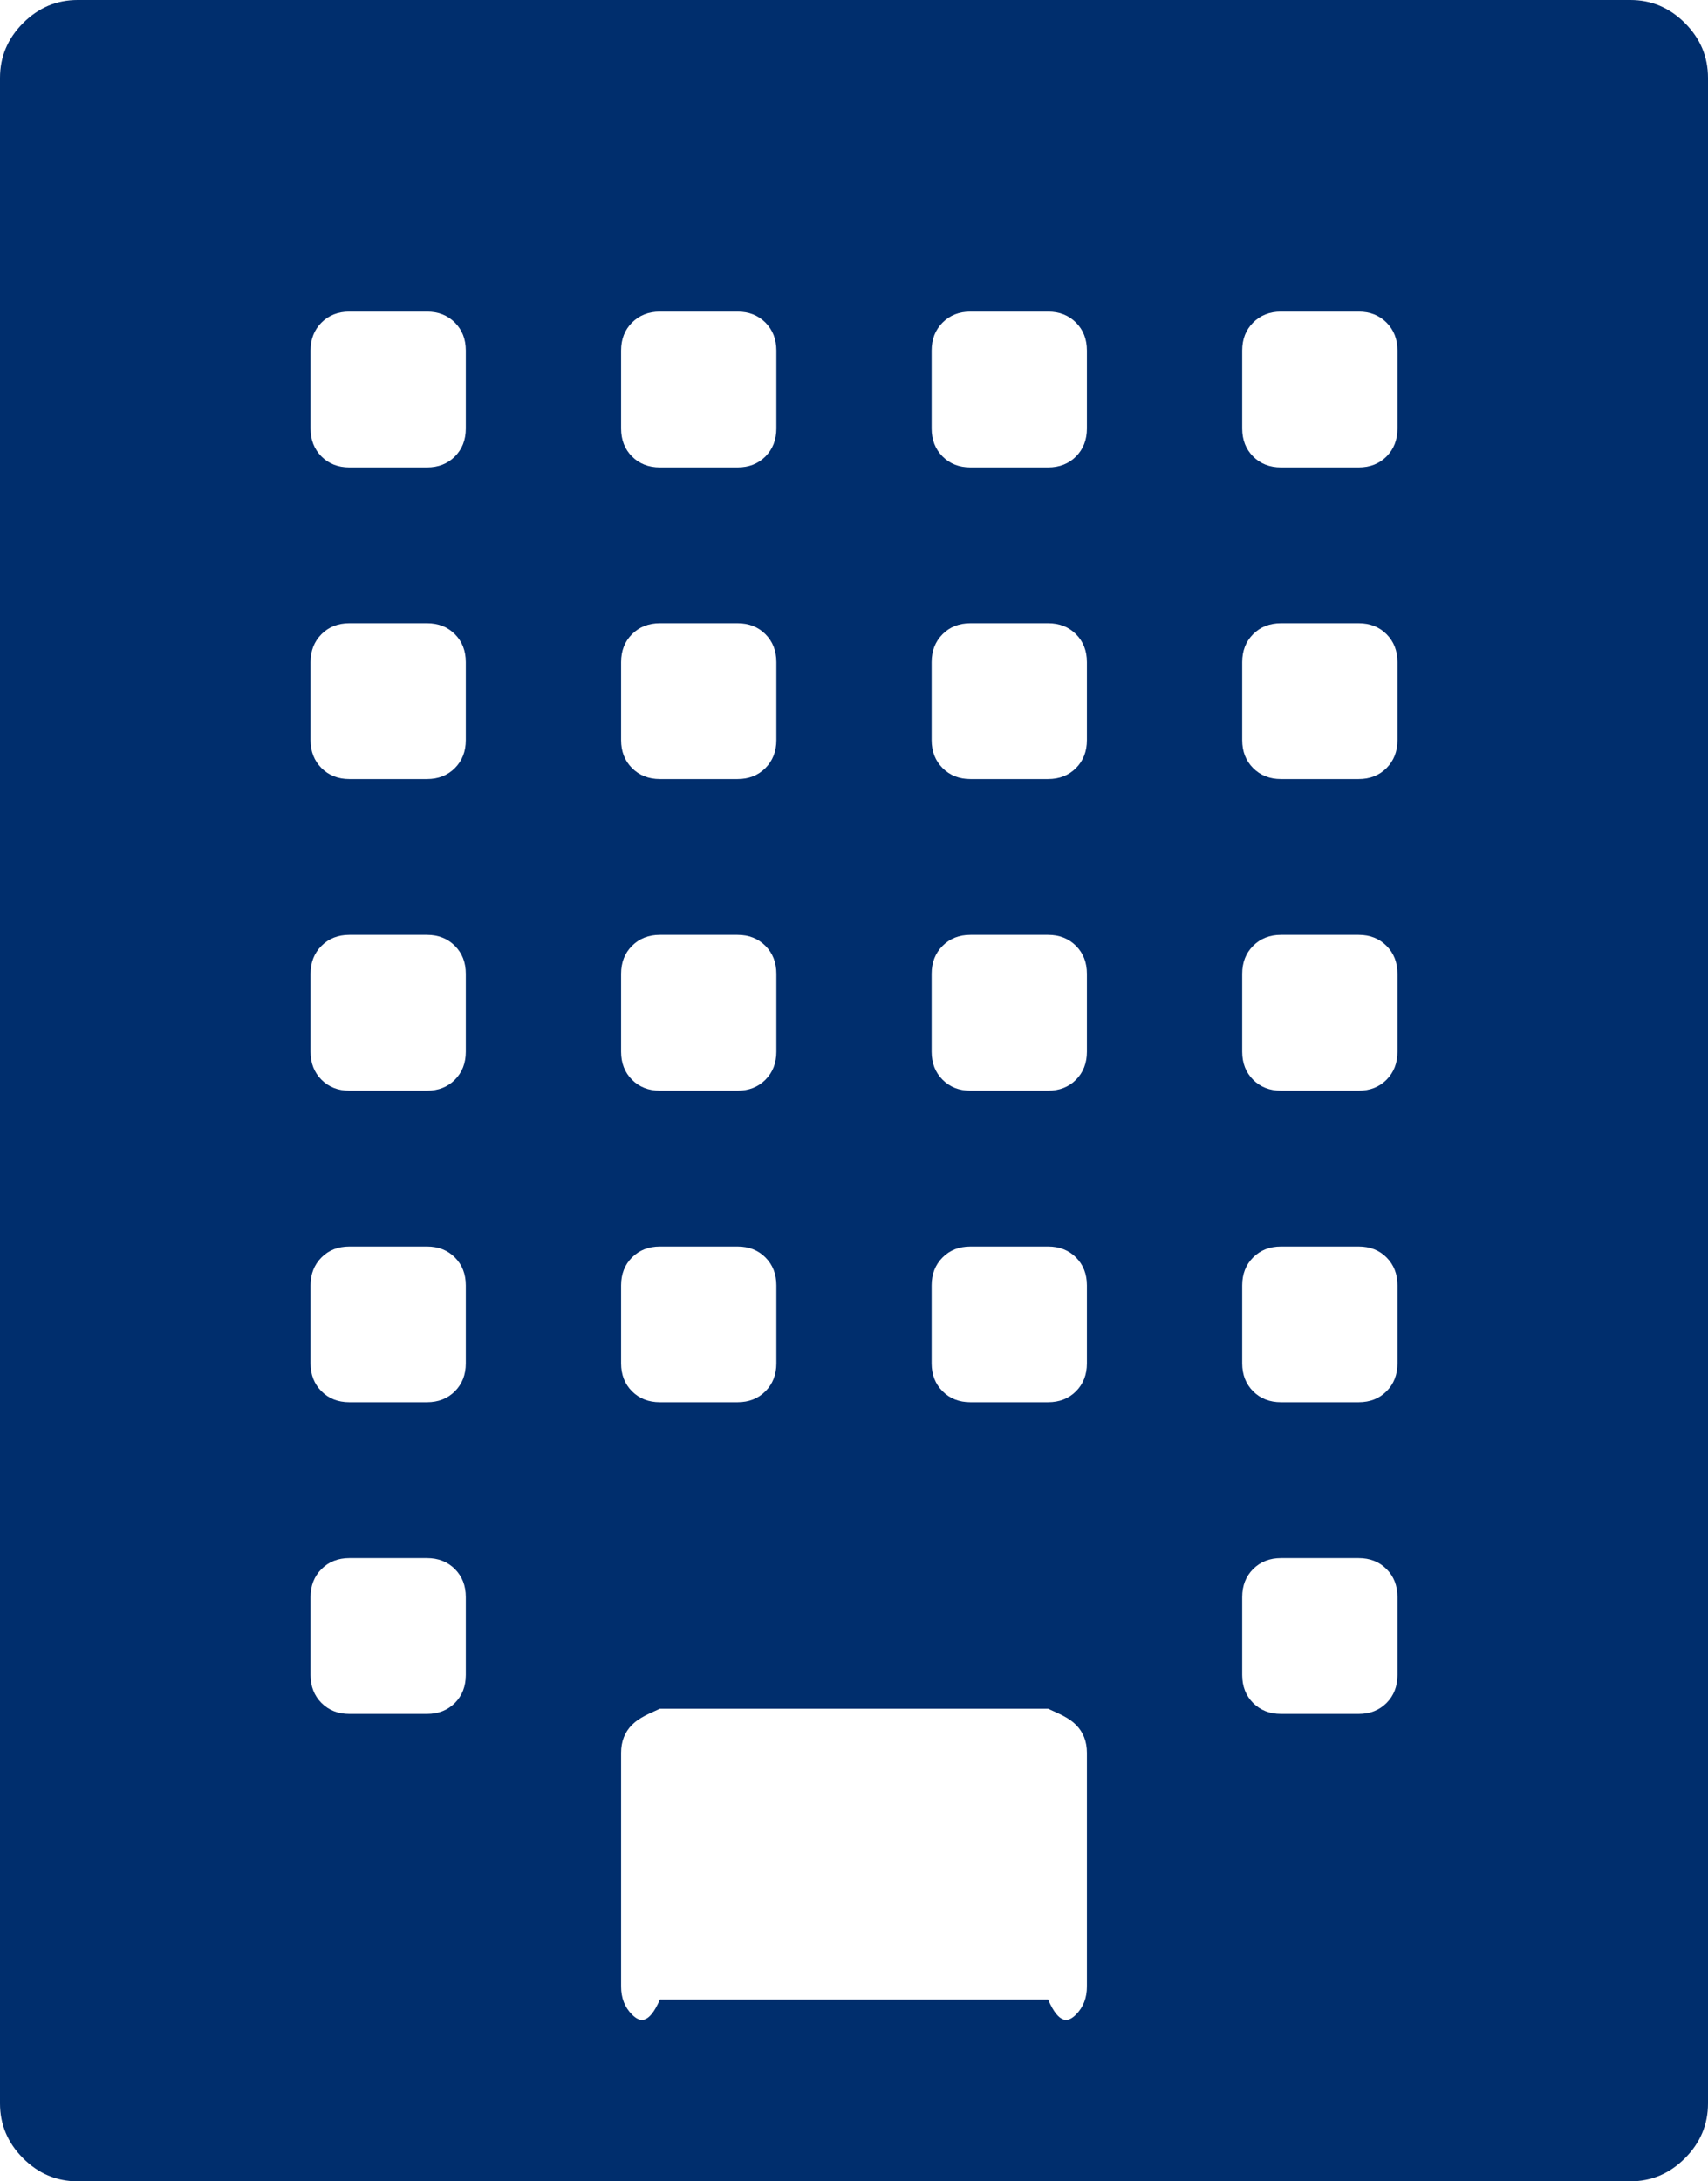 ﻿<?xml version="1.0" encoding="utf-8"?>
<svg version="1.1" xmlns:xlink="http://www.w3.org/1999/xlink" width="47px" height="60px" xmlns="http://www.w3.org/2000/svg">
  <g transform="matrix(1 0 0 1 -315 -1120 )">
    <path d="M 2.136 0  L 44.864 0  C 45.442 0  45.943 0.212  46.366 0.636  C 46.789 1.06  47 1.562  47 2.143  L 47 57.857  C 47 58.437  46.789 58.94  46.366 59.364  C 45.943 59.788  45.442 60  44.864 60  L 2.136 60  C 1.558 60  1.057 59.788  0.634 59.364  C 0.211 58.94  0 58.437  0 57.857  L 0 2.143  C 0 1.562  0.211 1.06  0.634 0.636  C 1.057 0.212  1.558 0  2.136 0  Z M 17.391 8.873  C 17.191 9.074  17.091 9.33  17.091 9.643  L 17.091 11.786  C 17.091 12.098  17.191 12.355  17.391 12.556  C 17.592 12.757  17.848 12.857  18.159 12.857  L 20.295 12.857  C 20.607 12.857  20.863 12.757  21.063 12.556  C 21.263 12.355  21.364 12.098  21.364 11.786  L 21.364 9.643  C 21.364 9.33  21.263 9.074  21.063 8.873  C 20.863 8.672  20.607 8.571  20.295 8.571  L 18.159 8.571  C 17.848 8.571  17.592 8.672  17.391 8.873  Z M 17.391 17.444  C 17.191 17.645  17.091 17.902  17.091 18.214  L 17.091 20.357  C 17.091 20.67  17.191 20.926  17.391 21.127  C 17.592 21.328  17.848 21.429  18.159 21.429  L 20.295 21.429  C 20.607 21.429  20.863 21.328  21.063 21.127  C 21.263 20.926  21.364 20.67  21.364 20.357  L 21.364 18.214  C 21.364 17.902  21.263 17.645  21.063 17.444  C 20.863 17.243  20.607 17.143  20.295 17.143  L 18.159 17.143  C 17.848 17.143  17.592 17.243  17.391 17.444  Z M 17.391 26.016  C 17.191 26.217  17.091 26.473  17.091 26.786  L 17.091 28.929  C 17.091 29.241  17.191 29.498  17.391 29.699  C 17.592 29.9  17.848 30  18.159 30  L 20.295 30  C 20.607 30  20.863 29.9  21.063 29.699  C 21.263 29.498  21.364 29.241  21.364 28.929  L 21.364 26.786  C 21.364 26.473  21.263 26.217  21.063 26.016  C 20.863 25.815  20.607 25.714  20.295 25.714  L 18.159 25.714  C 17.848 25.714  17.592 25.815  17.391 26.016  Z M 17.391 34.587  C 17.191 34.788  17.091 35.045  17.091 35.357  L 17.091 37.5  C 17.091 37.812  17.191 38.069  17.391 38.27  C 17.592 38.471  17.848 38.571  18.159 38.571  L 20.295 38.571  C 20.607 38.571  20.863 38.471  21.063 38.27  C 21.263 38.069  21.364 37.812  21.364 37.5  L 21.364 35.357  C 21.364 35.045  21.263 34.788  21.063 34.587  C 20.863 34.386  20.607 34.286  20.295 34.286  L 18.159 34.286  C 17.848 34.286  17.592 34.386  17.391 34.587  Z M 12.518 46.842  C 12.718 46.641  12.818 46.384  12.818 46.071  L 12.818 43.929  C 12.818 43.616  12.718 43.359  12.518 43.158  C 12.317 42.958  12.062 42.857  11.75 42.857  L 9.614 42.857  C 9.302 42.857  9.046 42.958  8.846 43.158  C 8.646 43.359  8.545 43.616  8.545 43.929  L 8.545 46.071  C 8.545 46.384  8.646 46.641  8.846 46.842  C 9.046 47.042  9.302 47.143  9.614 47.143  L 11.75 47.143  C 12.062 47.143  12.317 47.042  12.518 46.842  Z M 12.518 38.27  C 12.718 38.069  12.818 37.812  12.818 37.5  L 12.818 35.357  C 12.818 35.045  12.718 34.788  12.518 34.587  C 12.317 34.386  12.062 34.286  11.75 34.286  L 9.614 34.286  C 9.302 34.286  9.046 34.386  8.846 34.587  C 8.646 34.788  8.545 35.045  8.545 35.357  L 8.545 37.5  C 8.545 37.812  8.646 38.069  8.846 38.27  C 9.046 38.471  9.302 38.571  9.614 38.571  L 11.75 38.571  C 12.062 38.571  12.317 38.471  12.518 38.27  Z M 12.518 29.699  C 12.718 29.498  12.818 29.241  12.818 28.929  L 12.818 26.786  C 12.818 26.473  12.718 26.217  12.518 26.016  C 12.317 25.815  12.062 25.714  11.75 25.714  L 9.614 25.714  C 9.302 25.714  9.046 25.815  8.846 26.016  C 8.646 26.217  8.545 26.473  8.545 26.786  L 8.545 28.929  C 8.545 29.241  8.646 29.498  8.846 29.699  C 9.046 29.9  9.302 30  9.614 30  L 11.75 30  C 12.062 30  12.317 29.9  12.518 29.699  Z M 12.518 21.127  C 12.718 20.926  12.818 20.67  12.818 20.357  L 12.818 18.214  C 12.818 17.902  12.718 17.645  12.518 17.444  C 12.317 17.243  12.062 17.143  11.75 17.143  L 9.614 17.143  C 9.302 17.143  9.046 17.243  8.846 17.444  C 8.646 17.645  8.545 17.902  8.545 18.214  L 8.545 20.357  C 8.545 20.67  8.646 20.926  8.846 21.127  C 9.046 21.328  9.302 21.429  9.614 21.429  L 11.75 21.429  C 12.062 21.429  12.317 21.328  12.518 21.127  Z M 12.518 12.556  C 12.718 12.355  12.818 12.098  12.818 11.786  L 12.818 9.643  C 12.818 9.33  12.718 9.074  12.518 8.873  C 12.317 8.672  12.062 8.571  11.75 8.571  L 9.614 8.571  C 9.302 8.571  9.046 8.672  8.846 8.873  C 8.646 9.074  8.545 9.33  8.545 9.643  L 8.545 11.786  C 8.545 12.098  8.646 12.355  8.846 12.556  C 9.046 12.757  9.302 12.857  9.614 12.857  L 11.75 12.857  C 12.062 12.857  12.317 12.757  12.518 12.556  Z M 29.609 55.413  C 29.809 55.212  29.909 54.955  29.909 54.643  L 29.909 48.214  C 29.909 47.902  29.809 47.645  29.609 47.444  C 29.408 47.243  29.152 47.143  28.841 47  L 18.159 47  C 17.848 47.143  17.592 47.243  17.391 47.444  C 17.191 47.645  17.091 47.902  17.091 48.214  L 17.091 54.643  C 17.091 54.955  17.191 55.212  17.391 55.413  C 17.592 55.614  17.848 55.714  18.159 55  L 28.841 55  C 29.152 55.714  29.408 55.614  29.609 55.413  Z M 29.609 38.27  C 29.809 38.069  29.909 37.812  29.909 37.5  L 29.909 35.357  C 29.909 35.045  29.809 34.788  29.609 34.587  C 29.408 34.386  29.152 34.286  28.841 34.286  L 26.705 34.286  C 26.393 34.286  26.137 34.386  25.937 34.587  C 25.737 34.788  25.636 35.045  25.636 35.357  L 25.636 37.5  C 25.636 37.812  25.737 38.069  25.937 38.27  C 26.137 38.471  26.393 38.571  26.705 38.571  L 28.841 38.571  C 29.152 38.571  29.408 38.471  29.609 38.27  Z M 29.609 29.699  C 29.809 29.498  29.909 29.241  29.909 28.929  L 29.909 26.786  C 29.909 26.473  29.809 26.217  29.609 26.016  C 29.408 25.815  29.152 25.714  28.841 25.714  L 26.705 25.714  C 26.393 25.714  26.137 25.815  25.937 26.016  C 25.737 26.217  25.636 26.473  25.636 26.786  L 25.636 28.929  C 25.636 29.241  25.737 29.498  25.937 29.699  C 26.137 29.9  26.393 30  26.705 30  L 28.841 30  C 29.152 30  29.408 29.9  29.609 29.699  Z M 29.609 21.127  C 29.809 20.926  29.909 20.67  29.909 20.357  L 29.909 18.214  C 29.909 17.902  29.809 17.645  29.609 17.444  C 29.408 17.243  29.152 17.143  28.841 17.143  L 26.705 17.143  C 26.393 17.143  26.137 17.243  25.937 17.444  C 25.737 17.645  25.636 17.902  25.636 18.214  L 25.636 20.357  C 25.636 20.67  25.737 20.926  25.937 21.127  C 26.137 21.328  26.393 21.429  26.705 21.429  L 28.841 21.429  C 29.152 21.429  29.408 21.328  29.609 21.127  Z M 29.609 12.556  C 29.809 12.355  29.909 12.098  29.909 11.786  L 29.909 9.643  C 29.909 9.33  29.809 9.074  29.609 8.873  C 29.408 8.672  29.152 8.571  28.841 8.571  L 26.705 8.571  C 26.393 8.571  26.137 8.672  25.937 8.873  C 25.737 9.074  25.636 9.33  25.636 9.643  L 25.636 11.786  C 25.636 12.098  25.737 12.355  25.937 12.556  C 26.137 12.757  26.393 12.857  26.705 12.857  L 28.841 12.857  C 29.152 12.857  29.408 12.757  29.609 12.556  Z M 38.154 46.842  C 38.354 46.641  38.455 46.384  38.455 46.071  L 38.455 43.929  C 38.455 43.616  38.354 43.359  38.154 43.158  C 37.954 42.958  37.698 42.857  37.386 42.857  L 35.25 42.857  C 34.938 42.857  34.683 42.958  34.482 43.158  C 34.282 43.359  34.182 43.616  34.182 43.929  L 34.182 46.071  C 34.182 46.384  34.282 46.641  34.482 46.842  C 34.683 47.042  34.938 47.143  35.25 47.143  L 37.386 47.143  C 37.698 47.143  37.954 47.042  38.154 46.842  Z M 38.154 38.27  C 38.354 38.069  38.455 37.812  38.455 37.5  L 38.455 35.357  C 38.455 35.045  38.354 34.788  38.154 34.587  C 37.954 34.386  37.698 34.286  37.386 34.286  L 35.25 34.286  C 34.938 34.286  34.683 34.386  34.482 34.587  C 34.282 34.788  34.182 35.045  34.182 35.357  L 34.182 37.5  C 34.182 37.812  34.282 38.069  34.482 38.27  C 34.683 38.471  34.938 38.571  35.25 38.571  L 37.386 38.571  C 37.698 38.571  37.954 38.471  38.154 38.27  Z M 38.154 29.699  C 38.354 29.498  38.455 29.241  38.455 28.929  L 38.455 26.786  C 38.455 26.473  38.354 26.217  38.154 26.016  C 37.954 25.815  37.698 25.714  37.386 25.714  L 35.25 25.714  C 34.938 25.714  34.683 25.815  34.482 26.016  C 34.282 26.217  34.182 26.473  34.182 26.786  L 34.182 28.929  C 34.182 29.241  34.282 29.498  34.482 29.699  C 34.683 29.9  34.938 30  35.25 30  L 37.386 30  C 37.698 30  37.954 29.9  38.154 29.699  Z M 38.154 21.127  C 38.354 20.926  38.455 20.67  38.455 20.357  L 38.455 18.214  C 38.455 17.902  38.354 17.645  38.154 17.444  C 37.954 17.243  37.698 17.143  37.386 17.143  L 35.25 17.143  C 34.938 17.143  34.683 17.243  34.482 17.444  C 34.282 17.645  34.182 17.902  34.182 18.214  L 34.182 20.357  C 34.182 20.67  34.282 20.926  34.482 21.127  C 34.683 21.328  34.938 21.429  35.25 21.429  L 37.386 21.429  C 37.698 21.429  37.954 21.328  38.154 21.127  Z M 38.154 12.556  C 38.354 12.355  38.455 12.098  38.455 11.786  L 38.455 9.643  C 38.455 9.33  38.354 9.074  38.154 8.873  C 37.954 8.672  37.698 8.571  37.386 8.571  L 35.25 8.571  C 34.938 8.571  34.683 8.672  34.482 8.873  C 34.282 9.074  34.182 9.33  34.182 9.643  L 34.182 11.786  C 34.182 12.098  34.282 12.355  34.482 12.556  C 34.683 12.757  34.938 12.857  35.25 12.857  L 37.386 12.857  C 37.698 12.857  37.954 12.757  38.154 12.556  Z " fill-rule="nonzero" fill="#002e6d" stroke="none" transform="matrix(1 0 0 1 315 1120 )" />
  </g>
</svg>